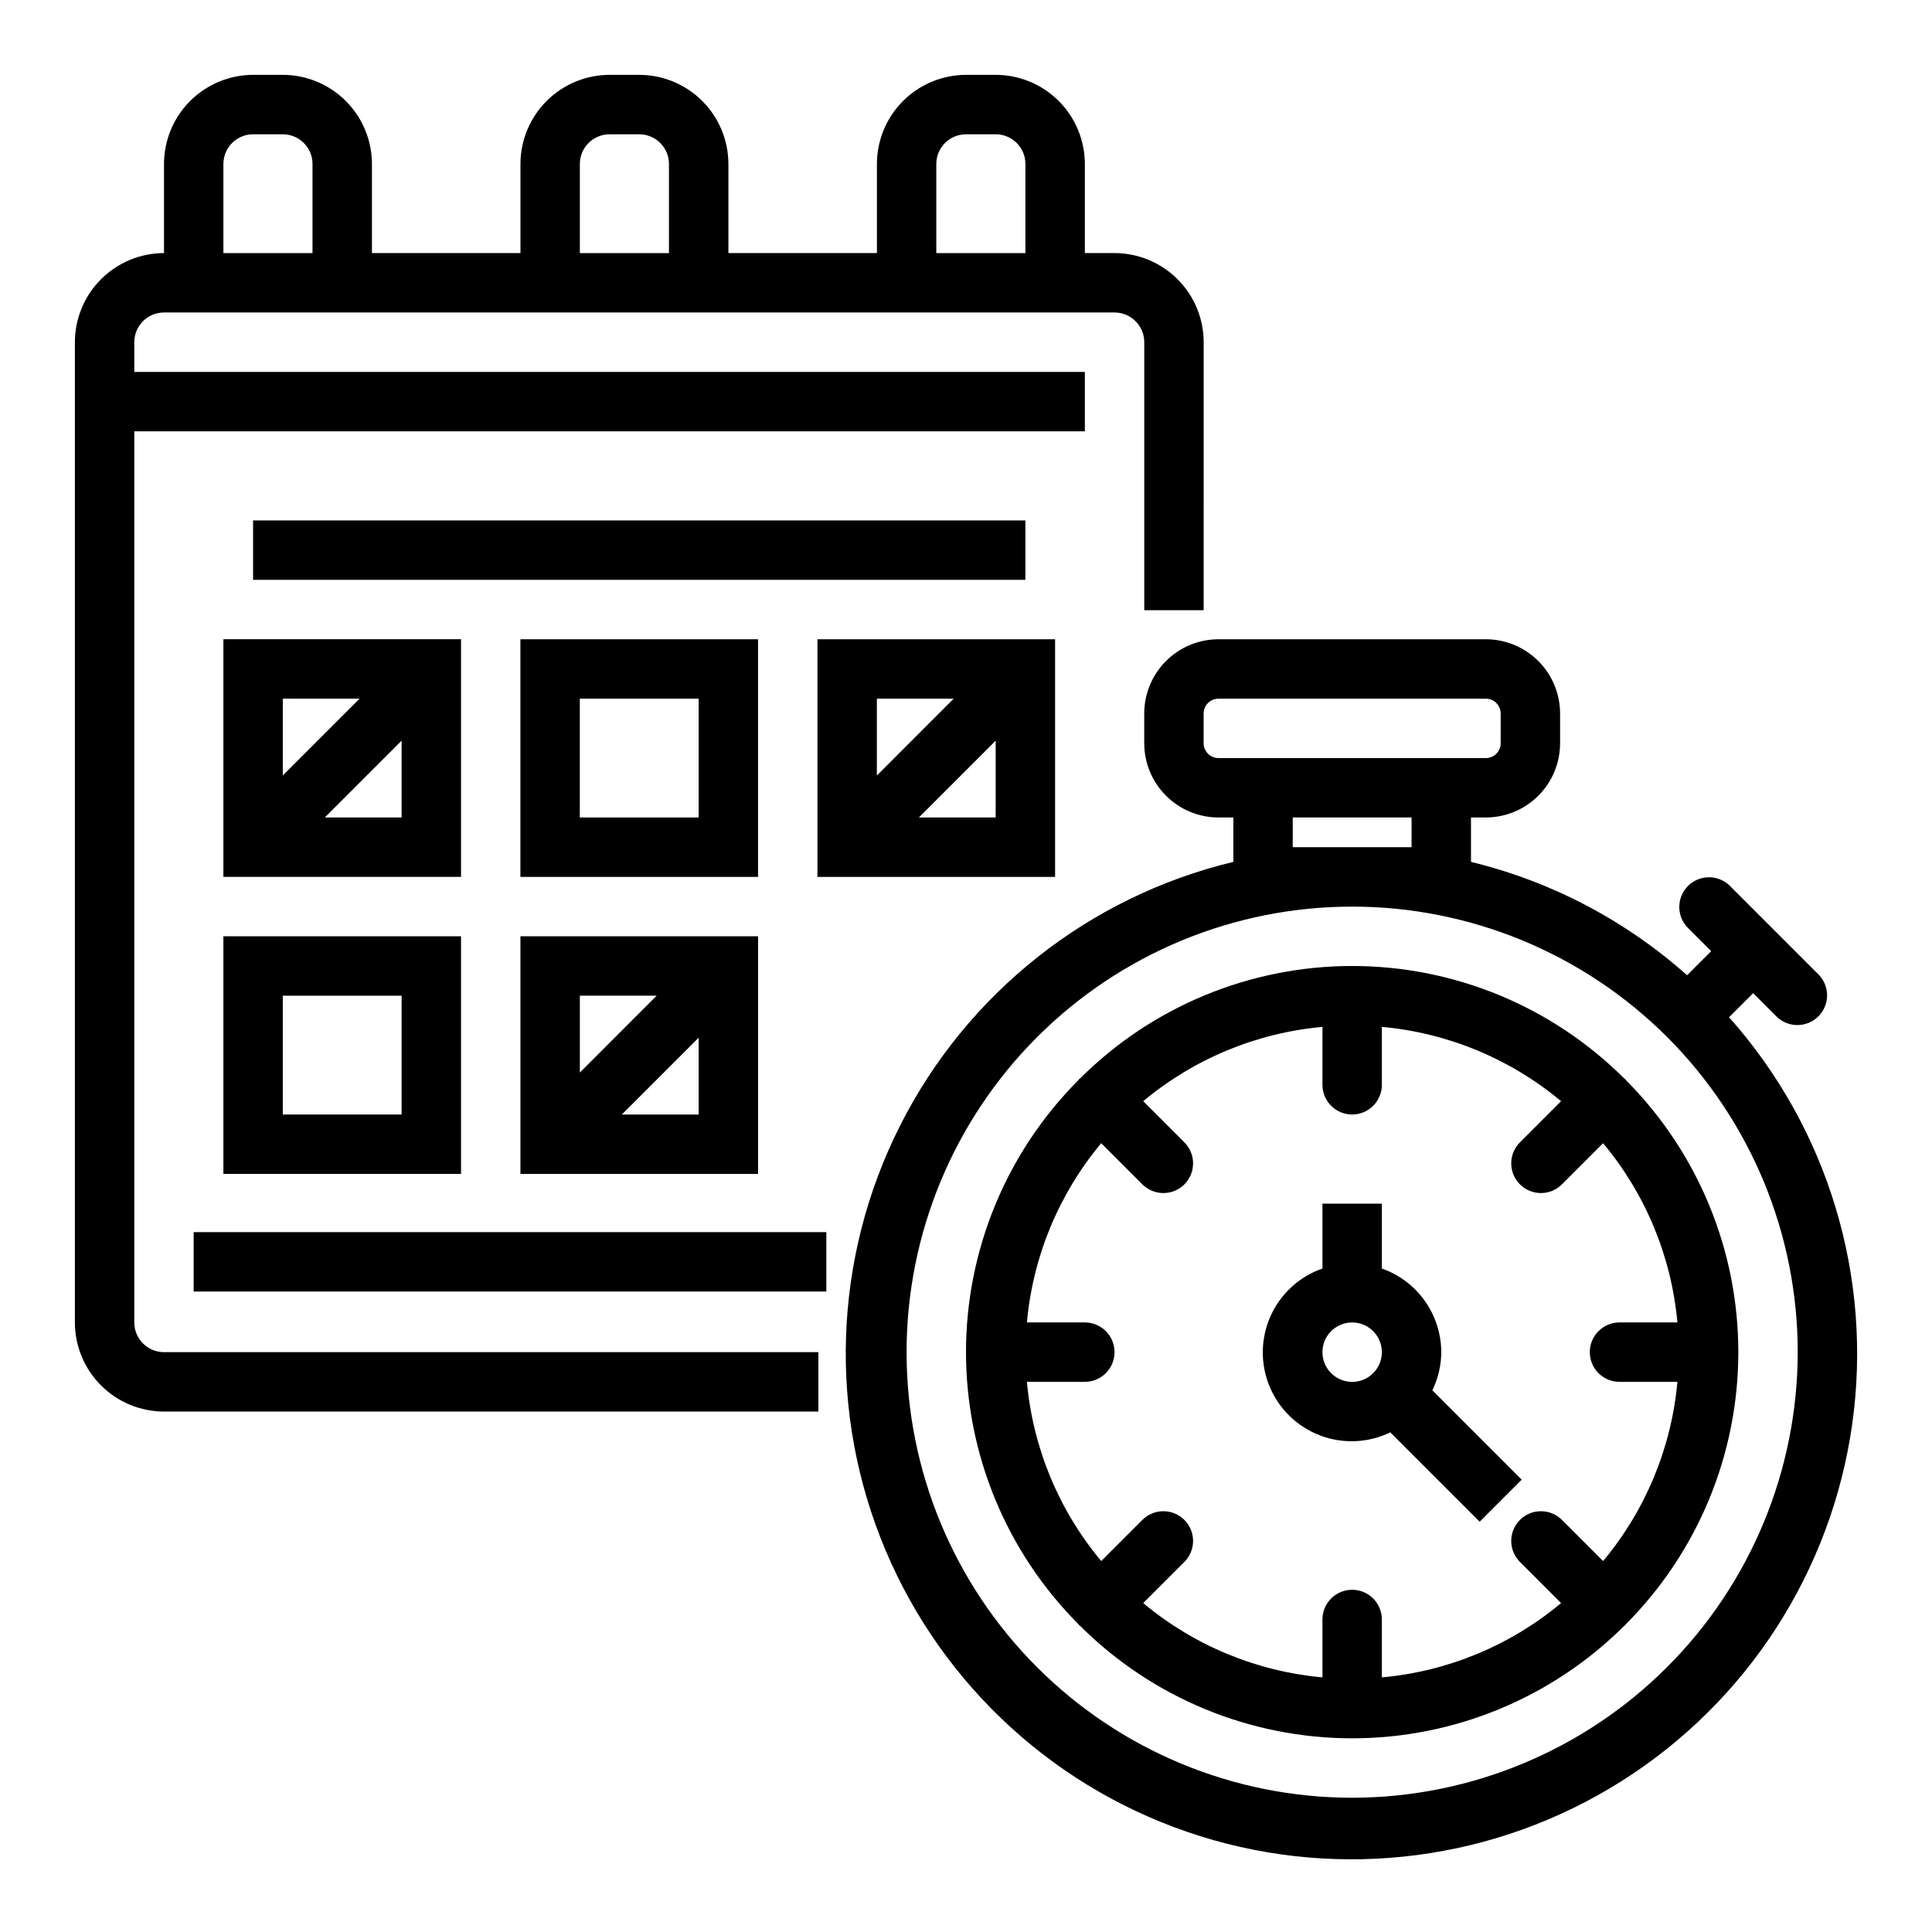 <?xml version="1.0" encoding="UTF-8"?>
<!-- Uploaded to: ICON Repo, www.svgrepo.com, Generator: ICON Repo Mixer Tools -->
<svg fill="#000000" width="800px" height="800px" version="1.1" viewBox="144 144 512 512" xmlns="http://www.w3.org/2000/svg">
 <g>
  <path d="m360.88 518.08v-15.742h-173.42c-4.348-0.004-7.867-3.527-7.871-7.875v-236.16h251.91v-15.742h-251.91v-7.871c0.004-4.348 3.523-7.871 7.871-7.875h251.91c4.348 0.004 7.867 3.527 7.871 7.875v71.016h15.742l0.004-71.016c-0.008-6.262-2.5-12.266-6.926-16.691-4.43-4.43-10.43-6.918-16.691-6.926h-7.871v-23.617c-0.008-6.262-2.5-12.262-6.926-16.691-4.43-4.426-10.43-6.918-16.691-6.926h-7.871c-6.262 0.008-12.266 2.5-16.691 6.926-4.43 4.43-6.918 10.43-6.926 16.691v23.617h-39.359v-23.617c-0.008-6.262-2.5-12.262-6.926-16.691-4.426-4.426-10.43-6.918-16.691-6.926h-7.871c-6.262 0.008-12.266 2.5-16.691 6.926-4.43 4.43-6.918 10.43-6.926 16.691v23.617h-39.359v-23.617c-0.008-6.262-2.496-12.262-6.926-16.691-4.426-4.426-10.43-6.918-16.691-6.926h-7.871c-6.262 0.008-12.266 2.5-16.691 6.926-4.43 4.43-6.918 10.43-6.926 16.691v23.617c-6.262 0.008-12.262 2.496-16.691 6.926-4.426 4.426-6.918 10.43-6.926 16.691v259.77c0.008 6.262 2.5 12.266 6.926 16.691 4.43 4.43 10.43 6.918 16.691 6.926zm31.25-330.62c0.004-4.348 3.527-7.867 7.875-7.871h7.871c4.348 0.004 7.867 3.523 7.871 7.871v23.617h-23.617zm-94.461 0c0-4.348 3.523-7.867 7.871-7.871h7.871c4.348 0.004 7.871 3.523 7.871 7.871v23.617h-23.613zm-94.465 0c0-4.348 3.523-7.867 7.871-7.871h7.871c4.348 0.004 7.871 3.523 7.871 7.871v23.617h-23.613z"/>
  <path d="m195.32 470.53h167.67v15.742h-167.67z"/>
  <path d="m203.2 376.38h62.977v-62.977h-62.977zm26.875-15.742 20.355-20.359v20.355zm9.223-31.488-20.355 20.355v-20.359z"/>
  <path d="m344.89 313.41h-62.977v62.977h62.977zm-15.742 47.23h-31.488v-31.488h31.488z"/>
  <path d="m423.61 313.41h-62.977v62.977h62.977zm-26.875 15.742-20.355 20.359v-20.359zm-9.223 31.488 20.355-20.355v20.355z"/>
  <path d="m203.2 455.1h62.977v-62.977h-62.977zm15.742-47.23h31.488v31.488h-31.488z"/>
  <path d="m281.92 455.1h62.977v-62.977h-62.977zm26.875-15.742 20.355-20.355v20.355zm9.223-31.488-20.352 20.355v-20.355z"/>
  <path d="m211.07 281.92h204.67v15.742h-204.67z"/>
  <path d="m574.7 429.97c-0.078-0.078-0.188-0.105-0.27-0.18h-0.004c-19.141-19.082-45.062-29.793-72.09-29.793-27.027 0-52.953 10.711-72.094 29.793-0.082 0.078-0.191 0.098-0.27 0.18-0.078 0.078-0.105 0.188-0.18 0.27-19.082 19.141-29.793 45.066-29.793 72.094 0 27.027 10.711 52.949 29.793 72.09 0.078 0.082 0.098 0.191 0.18 0.27 0.078 0.078 0.188 0.105 0.27 0.18 19.141 19.082 45.066 29.797 72.094 29.797 27.027 0 52.949-10.715 72.09-29.797 0.082-0.078 0.191-0.098 0.27-0.18 0.078-0.078 0.105-0.188 0.18-0.27 19.082-19.141 29.797-45.062 29.797-72.09 0-27.027-10.715-52.953-29.797-72.094-0.074-0.082-0.098-0.191-0.176-0.27zm-1.516 80.234h15.344c-1.574 17.469-8.445 34.039-19.691 47.496l-10.836-10.836c-1.469-1.508-3.481-2.363-5.586-2.375-2.106-0.012-4.129 0.816-5.617 2.305s-2.316 3.512-2.305 5.617c0.012 2.106 0.867 4.117 2.375 5.586l10.836 10.836c-13.457 11.246-30.027 18.117-47.496 19.691v-15.344c0-4.348-3.523-7.871-7.871-7.871-4.348 0-7.875 3.523-7.875 7.871v15.344c-17.465-1.574-34.035-8.445-47.496-19.691l10.836-10.836c1.508-1.469 2.363-3.481 2.375-5.586 0.016-2.106-0.816-4.129-2.305-5.617-1.488-1.488-3.512-2.316-5.613-2.305-2.106 0.012-4.117 0.867-5.59 2.375l-10.836 10.836c-11.242-13.457-18.113-30.027-19.691-47.496h15.348c4.348 0 7.871-3.523 7.871-7.871 0-4.348-3.523-7.875-7.871-7.875h-15.348c1.578-17.465 8.449-34.035 19.691-47.496l10.836 10.836c1.473 1.508 3.484 2.363 5.59 2.375 2.102 0.016 4.125-0.816 5.613-2.305 1.488-1.488 2.32-3.512 2.305-5.613-0.012-2.106-0.867-4.117-2.375-5.59l-10.836-10.836c13.461-11.242 30.031-18.113 47.496-19.691v15.348c0 4.348 3.527 7.871 7.875 7.871 4.348 0 7.871-3.523 7.871-7.871v-15.348c17.469 1.578 34.039 8.449 47.496 19.691l-10.836 10.836c-1.508 1.473-2.363 3.484-2.375 5.59-0.012 2.102 0.816 4.125 2.305 5.613 1.488 1.488 3.512 2.32 5.617 2.305 2.106-0.012 4.117-0.867 5.586-2.375l10.836-10.836c11.246 13.461 18.117 30.031 19.691 47.496h-15.344c-4.348 0-7.871 3.527-7.871 7.875 0 4.348 3.523 7.871 7.871 7.871z"/>
  <path d="m608.61 407.2 6.242 6.242h0.004c3.086 2.981 7.996 2.938 11.035-0.098 3.035-3.035 3.078-7.945 0.094-11.035l-23.617-23.617c-3.086-2.981-7.996-2.938-11.035 0.098-3.035 3.035-3.078 7.945-0.094 11.035l6.242 6.242-6.387 6.387c-16.336-14.559-36.004-24.875-57.266-30.043v-11.77h3.938-0.004c5.219-0.004 10.223-2.078 13.91-5.769 3.691-3.688 5.766-8.691 5.769-13.91v-7.871c-0.004-5.219-2.078-10.219-5.769-13.91-3.688-3.691-8.691-5.766-13.91-5.769h-70.848c-5.219 0.004-10.219 2.078-13.91 5.769-3.691 3.691-5.766 8.691-5.769 13.91v7.871c0.004 5.219 2.078 10.223 5.769 13.91 3.691 3.691 8.691 5.766 13.91 5.769h3.938v11.77c-38.277 9.195-70.578 34.754-88.324 69.895-17.75 35.141-19.148 76.305-3.828 112.57 15.32 36.262 45.809 63.957 83.375 75.727 37.566 11.773 78.406 6.434 111.68-14.602 33.277-21.031 55.621-55.633 61.102-94.617 5.484-38.984-6.453-78.406-32.637-107.8zm-141.7-62.301c-2.172-0.004-3.93-1.766-3.934-3.938v-7.871c0.004-2.172 1.762-3.93 3.934-3.938h70.848c2.172 0.008 3.934 1.766 3.938 3.938v7.871c-0.004 2.172-1.766 3.934-3.938 3.938zm19.68 23.617v-7.875h31.488v7.871zm15.742 251.91 0.004-0.004c-31.316 0-61.352-12.441-83.496-34.582-22.145-22.145-34.586-52.18-34.586-83.496 0-31.316 12.441-61.352 34.586-83.496 22.145-22.145 52.18-34.586 83.496-34.586 31.316 0 61.352 12.441 83.496 34.586 22.141 22.145 34.582 52.18 34.582 83.496-0.031 31.305-12.484 61.32-34.621 83.457s-52.152 34.59-83.457 34.621z"/>
  <path d="m525.95 502.34c-0.012-4.867-1.535-9.613-4.356-13.582-2.816-3.969-6.797-6.969-11.387-8.586v-17.191h-15.746v17.195-0.004c-6.121 2.129-11.094 6.688-13.746 12.602-2.652 5.91-2.75 12.656-0.27 18.645 2.481 5.984 7.32 10.684 13.379 12.988 6.059 2.305 12.797 2.008 18.629-0.816l23.676 23.676 11.133-11.133-23.676-23.676c1.539-3.152 2.348-6.609 2.363-10.117zm-31.488 0c0-3.184 1.918-6.055 4.863-7.273 2.941-1.219 6.324-0.547 8.578 1.707 2.25 2.25 2.922 5.637 1.707 8.578-1.219 2.941-4.09 4.859-7.273 4.859-4.348-0.004-7.871-3.527-7.875-7.871z"/>
 </g>
</svg>